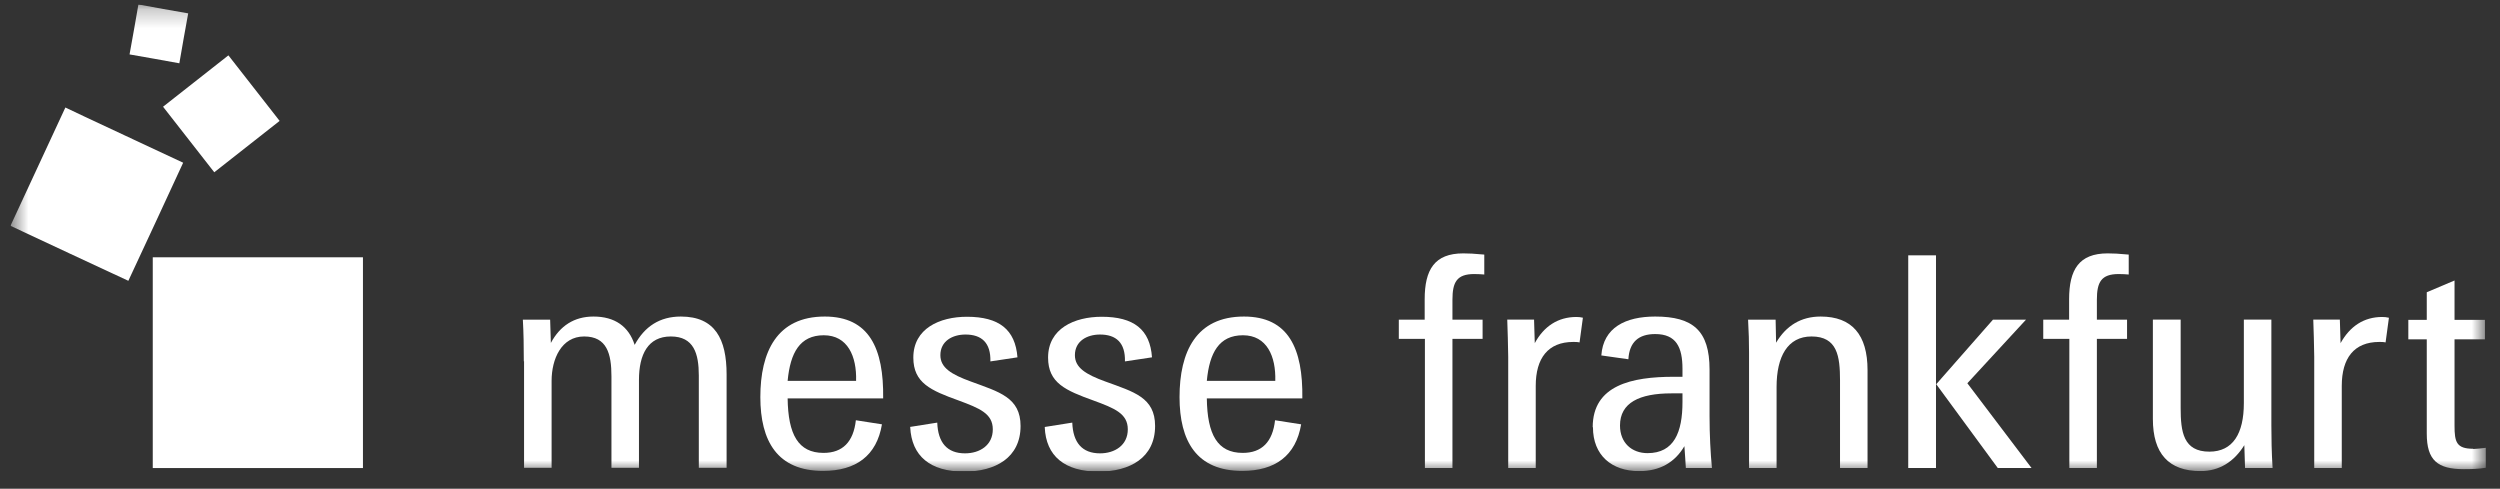 <svg width="133" height="26" viewBox="0 0 133 26" fill="none" xmlns="http://www.w3.org/2000/svg">
<rect x="0" y="0" width="133" height="26" fill="#333333" stroke="none"/>
<g clip-path="url(#clip0_7_137)">
<path d="M19.309 13.688H8.127V24.9H19.309V13.688Z" fill="white"/>
<mask id="mask0_7_137" style="mask-type:luminance" maskUnits="userSpaceOnUse" x="0" y="0" width="133" height="26">
<path d="M132.25 0.238H0.562V25.065H132.25V0.238Z" fill="white"/>
</mask>
<g mask="url(#mask0_7_137)">
<path d="M0.562 12.015C0.562 12.015 6.777 14.927 6.828 14.939C6.853 14.888 9.731 8.707 9.744 8.656C9.693 8.63 3.529 5.757 3.478 5.719C3.453 5.77 0.587 11.951 0.562 12.002" fill="white"/>
<path d="M8.674 5.678C8.674 5.678 11.374 9.139 11.399 9.165C11.425 9.139 14.851 6.457 14.876 6.432C14.851 6.406 12.176 2.971 12.151 2.945C12.125 2.971 8.699 5.653 8.674 5.678Z" fill="white"/>
<path d="M6.892 2.895C6.892 2.895 9.515 3.354 9.541 3.367C9.541 3.354 9.999 0.736 10.012 0.711C9.999 0.711 7.388 0.251 7.363 0.238C7.363 0.251 6.904 2.869 6.892 2.895Z" fill="white"/>
<path d="M27.867 19.228C27.867 18.436 27.855 17.695 27.816 17.006H29.268C29.281 17.363 29.294 17.887 29.306 18.245C29.791 17.338 30.542 16.84 31.573 16.84C32.707 16.84 33.446 17.363 33.764 18.347C34.299 17.363 35.101 16.84 36.222 16.84C38.043 16.84 38.655 18.04 38.655 19.918V24.886H37.177V19.982C37.177 18.807 36.91 17.9 35.687 17.9C34.465 17.9 33.993 18.87 33.993 20.211V24.886H32.529V20.02C32.529 18.819 32.287 17.9 31.077 17.9C29.867 17.9 29.345 19.1 29.345 20.262V24.886H27.88V19.215L27.867 19.228Z" fill="white"/>
<path d="M41.915 20.262H45.544C45.583 18.96 45.099 17.836 43.825 17.836C42.552 17.836 42.042 18.768 41.902 20.262M40.45 21.131C40.45 18.717 41.329 16.84 43.876 16.84C46.245 16.84 47.022 18.538 46.984 21.195H41.902C41.928 23.11 42.462 24.094 43.812 24.094C44.831 24.094 45.404 23.506 45.532 22.357L46.92 22.574C46.64 24.247 45.532 25.052 43.787 25.052C41.354 25.052 40.45 23.468 40.45 21.118" fill="white"/>
<path d="M48.41 22.713L49.862 22.483C49.9 23.544 50.384 24.118 51.339 24.118C52.129 24.118 52.817 23.684 52.817 22.841C52.817 21.998 52.103 21.717 51.008 21.309C49.518 20.772 48.589 20.376 48.589 19.023C48.589 17.477 49.989 16.852 51.441 16.852C53.148 16.852 54.014 17.528 54.129 19.01L52.689 19.227C52.715 18.231 52.218 17.797 51.365 17.797C50.677 17.797 50.028 18.141 50.028 18.895C50.028 19.559 50.601 19.917 51.658 20.3C53.148 20.849 54.294 21.143 54.294 22.662C54.294 24.348 52.957 25.089 51.288 25.089C49.48 25.089 48.499 24.259 48.423 22.726" fill="white"/>
<path d="M55.593 22.713L57.045 22.483C57.083 23.544 57.567 24.118 58.522 24.118C59.312 24.118 59.999 23.684 59.999 22.841C59.999 21.998 59.286 21.717 58.178 21.309C56.688 20.772 55.758 20.376 55.758 19.023C55.758 17.477 57.159 16.852 58.611 16.852C60.318 16.852 61.184 17.528 61.286 19.01L59.847 19.227C59.872 18.231 59.375 17.797 58.522 17.797C57.834 17.797 57.185 18.141 57.185 18.895C57.185 19.559 57.758 19.917 58.815 20.3C60.318 20.849 61.451 21.143 61.451 22.662C61.451 24.348 60.114 25.089 58.446 25.089C56.637 25.089 55.644 24.259 55.58 22.726" fill="white"/>
<path d="M64.216 20.262H67.845C67.883 18.96 67.4 17.836 66.126 17.836C64.852 17.836 64.343 18.768 64.203 20.262M62.751 21.131C62.751 18.717 63.63 16.84 66.177 16.84C68.546 16.84 69.323 18.538 69.284 21.195H64.203C64.228 23.11 64.763 24.094 66.113 24.094C67.132 24.094 67.705 23.506 67.833 22.357L69.221 22.574C68.941 24.247 67.833 25.052 66.088 25.052C63.655 25.052 62.751 23.468 62.751 21.118" fill="white"/>
<path d="M75.793 18.027H74.417V17.005H75.793V15.92C75.793 14.349 76.315 13.48 77.843 13.48C78.11 13.48 78.442 13.493 78.964 13.544V14.604C78.798 14.591 78.645 14.579 78.429 14.579C77.499 14.579 77.27 15.013 77.27 15.945V17.005H78.874V18.027H77.27V24.898H75.805V18.027H75.793Z" fill="white"/>
<path d="M89.508 20.927H88.922C87.216 20.927 86.184 21.425 86.184 22.638C86.184 23.557 86.808 24.107 87.649 24.107C89.063 24.107 89.508 22.995 89.508 21.386V20.939V20.927ZM84.732 22.727C84.732 20.48 86.834 20.045 89.037 20.045H89.508V19.624C89.508 18.474 89.177 17.772 88.056 17.772C87.165 17.772 86.681 18.206 86.63 19.113L85.191 18.909C85.293 17.427 86.477 16.84 88.056 16.84C90.069 16.84 90.948 17.593 90.948 19.662V22.14C90.948 23.136 90.999 24.107 91.075 24.898H89.687C89.674 24.72 89.636 24.043 89.61 23.736C89.101 24.605 88.299 25.064 87.203 25.064C85.739 25.064 84.745 24.221 84.745 22.727" fill="white"/>
<path d="M93.049 18.756C93.049 18.232 93.036 17.644 92.998 17.006H94.463C94.463 17.363 94.488 17.874 94.488 18.232C95.023 17.325 95.813 16.84 96.857 16.84C98.525 16.84 99.353 17.81 99.353 19.688V24.898H97.889V20.237C97.889 18.96 97.749 17.9 96.373 17.9C95.1 17.9 94.514 18.973 94.514 20.582V24.898H93.049V18.756Z" fill="white"/>
</g>
<path d="M106.026 17.005L103.008 20.44L106.281 24.897H108.077L104.663 20.389L107.784 17.005H106.026ZM101.518 24.897H102.995V13.582H101.518V24.897Z" fill="white"/>
<mask id="mask1_7_137" style="mask-type:luminance" maskUnits="userSpaceOnUse" x="0" y="0" width="133" height="26">
<path d="M132.25 0.238H0.562V25.065H132.25V0.238Z" fill="white"/>
</mask>
<g mask="url(#mask1_7_137)">
<path d="M110.077 18.027H108.701V17.005H110.077V15.92C110.077 14.349 110.599 13.48 112.127 13.48C112.395 13.48 112.726 13.493 113.248 13.544V14.604C113.082 14.591 112.929 14.579 112.713 14.579C111.783 14.579 111.554 15.013 111.554 15.945V17.005H113.159V18.027H111.554V24.898H110.089V18.027H110.077Z" fill="white"/>
<path d="M114.533 22.291V17.004H116.011V21.704C116.011 22.968 116.151 24.028 117.539 24.028C118.787 24.028 119.373 23.07 119.373 21.448V17.004H120.837V22.636C120.837 23.3 120.85 24.053 120.901 24.896H119.436C119.424 24.539 119.411 24.053 119.398 23.683C118.851 24.564 118.074 25.062 117.068 25.062C115.374 25.062 114.533 24.13 114.533 22.291Z" fill="white"/>
<path d="M84.21 16.902C84.108 16.876 83.981 16.863 83.866 16.863C82.885 16.863 82.134 17.361 81.65 18.255C81.637 17.847 81.625 17.425 81.612 17.004H80.186C80.198 17.234 80.237 18.677 80.237 18.983C80.237 19.839 80.237 23.466 80.237 24.896H81.701V20.529C81.701 19.06 82.351 18.191 83.701 18.191C83.802 18.191 83.917 18.191 84.032 18.217L84.21 16.902Z" fill="white"/>
<path d="M127.078 16.902C126.976 16.876 126.849 16.863 126.734 16.863C125.754 16.863 125.015 17.361 124.518 18.255C124.506 17.847 124.493 17.425 124.48 17.004H123.066C123.079 17.234 123.117 18.677 123.117 18.983C123.117 19.839 123.117 23.466 123.117 24.896H124.582V20.529C124.582 19.06 125.231 18.191 126.581 18.191C126.683 18.191 126.798 18.191 126.913 18.217L127.091 16.902H127.078Z" fill="white"/>
<path d="M131.574 23.874C130.683 23.874 130.581 23.517 130.581 22.648V18.051H132.199V17.016H130.581V14.922L129.104 15.548V17.016H128.123V18.051H129.104V23.07C129.104 24.487 129.677 24.96 131.078 24.96C131.485 24.96 131.893 24.947 132.249 24.883V23.823C132.033 23.849 131.715 23.887 131.574 23.887" fill="white"/>
</g>
</g>
<defs>
<clipPath id="clip0_7_137">
<rect width="131.688" height="24.826" fill="white" transform="translate(0.562 0.238)"/>
</clipPath>
</defs>
</svg>
